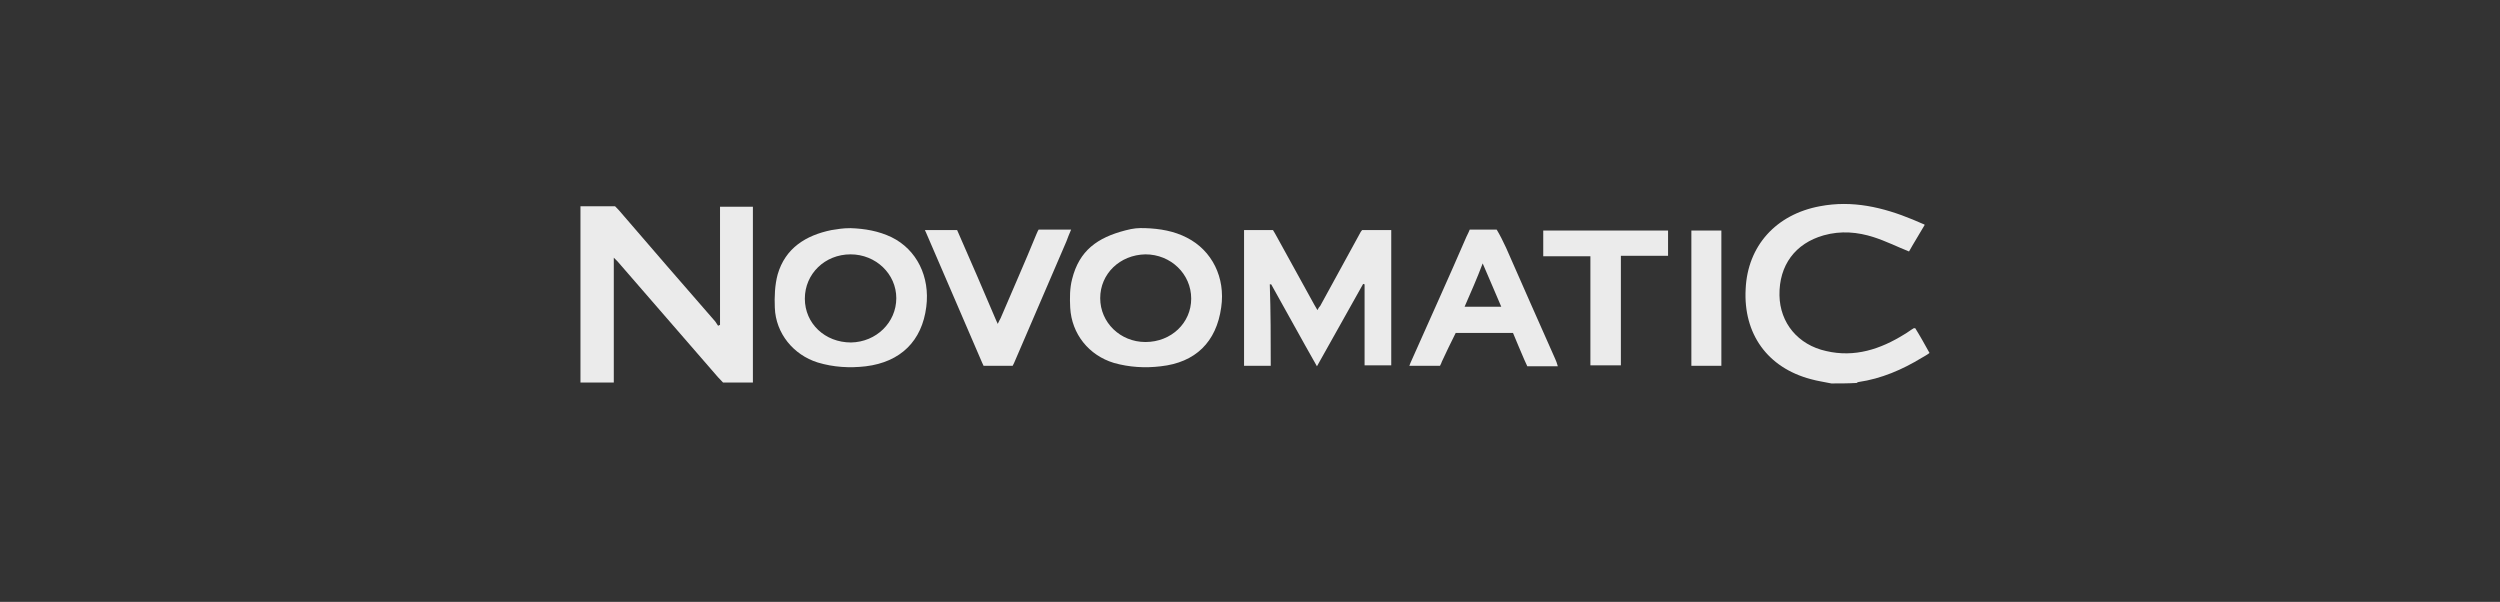 <svg xmlns="http://www.w3.org/2000/svg" width="108" height="26" viewBox="0 0 108 26" fill="none"><rect x="0" y="0" width="108" height="26" fill="#333333" stroke="none"/><g opacity="0.9"><path d="M25.076 8.91C25.487 8.91 26.159 8.91 26.57 8.91C26.631 8.971 26.657 9.001 26.735 9.08C28.114 10.685 29.5 12.285 30.9 13.89C30.941 13.951 30.982 14.013 31.023 14.075C31.044 14.054 31.064 14.054 31.105 14.034C31.105 12.326 31.105 10.638 31.105 8.93C31.599 8.93 32.052 8.93 32.525 8.93C32.525 11.441 32.525 13.972 32.525 16.524C32.114 16.524 31.646 16.524 31.234 16.524C31.151 16.44 31.116 16.393 31.012 16.289C29.53 14.581 28.142 12.984 26.681 11.297C26.64 11.256 26.599 11.214 26.516 11.132C26.516 12.943 26.516 14.713 26.516 16.524C26.022 16.524 25.549 16.524 25.076 16.524C25.076 13.972 25.076 11.441 25.076 8.91Z" fill="white"></path><path d="M79.116 16.565C78.828 16.503 78.519 16.462 78.231 16.38C76.358 15.886 75.309 14.425 75.412 12.49C75.494 10.617 76.729 9.259 78.622 8.909C80.021 8.642 81.338 8.951 82.635 9.486C82.779 9.547 82.923 9.609 83.067 9.671C83.088 9.671 83.108 9.691 83.149 9.712C82.923 10.103 82.676 10.494 82.47 10.864C81.956 10.659 81.462 10.412 80.948 10.247C80.248 10.021 79.528 9.959 78.787 10.165C77.552 10.514 76.852 11.461 76.873 12.758C76.893 13.951 77.675 14.898 78.89 15.165C80.124 15.454 81.236 15.083 82.264 14.445C82.409 14.363 82.532 14.26 82.676 14.178C82.676 14.178 82.697 14.178 82.738 14.178C82.944 14.507 83.149 14.877 83.355 15.248C83.252 15.33 83.129 15.392 83.026 15.454C82.182 15.968 81.277 16.359 80.289 16.503C80.268 16.503 80.227 16.524 80.207 16.544C79.836 16.565 79.466 16.565 79.116 16.565Z" fill="white"></path><path d="M54.896 15.803C54.484 15.803 54.114 15.803 53.743 15.803C53.743 13.848 53.743 11.914 53.743 9.938C54.135 9.938 54.601 9.938 54.992 9.938C55.063 10.065 55.06 10.041 55.102 10.124C55.657 11.132 56.213 12.14 56.769 13.149C56.81 13.211 56.851 13.293 56.913 13.396C56.954 13.313 56.995 13.252 57.036 13.211C57.592 12.202 58.147 11.173 58.703 10.165C58.785 10 58.792 10.007 58.844 9.938C59.208 9.938 59.753 9.938 60.102 9.938C60.102 11.893 60.102 13.828 60.102 15.783C59.732 15.783 59.341 15.783 58.95 15.783C58.95 14.61 58.95 13.457 58.95 12.284C58.929 12.284 58.909 12.264 58.888 12.264C58.23 13.437 57.571 14.61 56.892 15.824C56.213 14.63 55.575 13.457 54.916 12.284C54.896 12.284 54.875 12.284 54.855 12.284C54.896 13.478 54.896 14.63 54.896 15.803Z" fill="white"></path><path d="M49.484 9.856C50.102 9.877 50.719 9.98 51.275 10.268C52.365 10.823 52.942 11.996 52.757 13.272C52.551 14.775 51.645 15.66 50.143 15.824C49.464 15.906 48.785 15.865 48.126 15.68C47.035 15.351 46.295 14.425 46.233 13.293C46.212 12.881 46.212 12.449 46.315 12.058C46.624 10.823 47.404 10.268 48.613 9.953C48.983 9.856 49.17 9.846 49.484 9.856ZM51.46 12.902C51.46 11.832 50.575 10.988 49.484 10.988C48.373 11.009 47.529 11.832 47.529 12.881C47.529 13.931 48.394 14.775 49.484 14.775C50.596 14.775 51.46 13.951 51.46 12.902Z" fill="white"></path><path d="M36.744 9.856C37.362 9.877 37.958 9.98 38.514 10.247C39.605 10.782 40.181 11.955 40.016 13.252C39.831 14.733 38.905 15.639 37.403 15.824C36.703 15.906 36.003 15.865 35.324 15.659C34.275 15.33 33.513 14.404 33.472 13.293C33.452 12.82 33.472 12.305 33.596 11.852C33.925 10.72 34.81 10.165 35.921 9.939C36.209 9.897 36.391 9.856 36.744 9.856ZM38.72 12.881C38.72 11.832 37.835 10.988 36.744 10.988C35.633 10.988 34.769 11.832 34.769 12.902C34.769 13.972 35.633 14.795 36.765 14.795C37.855 14.775 38.72 13.931 38.72 12.881Z" fill="white"></path><path d="M67.298 15.824C66.886 15.824 66.35 15.824 65.98 15.824C65.917 15.69 65.887 15.612 65.846 15.53C65.678 15.15 65.511 14.733 65.362 14.383C65.179 14.383 65.177 14.383 64.971 14.383C64.245 14.383 63.764 14.383 63.044 14.383C62.879 14.383 62.975 14.383 62.886 14.383C62.686 14.772 62.451 15.277 62.286 15.627C62.266 15.688 62.262 15.697 62.208 15.803C61.765 15.803 61.295 15.803 60.883 15.803C60.924 15.7 60.945 15.639 60.986 15.556C61.789 13.745 62.568 12.038 63.35 10.227C63.432 10.062 63.448 10.024 63.493 9.918C63.534 9.918 64.052 9.918 64.052 9.918C64.34 9.918 64.445 9.918 64.656 9.918C64.794 10.144 64.937 10.432 65.061 10.7C65.76 12.305 66.481 13.91 67.18 15.495C67.23 15.608 67.252 15.66 67.298 15.824ZM63.27 13.252C63.805 13.252 64.32 13.252 64.855 13.252C64.587 12.634 64.34 12.037 64.052 11.379C63.805 12.037 63.538 12.634 63.27 13.252Z" fill="white"></path><path d="M39.955 9.938C40.407 9.938 40.914 9.938 41.347 9.938C41.388 10.031 41.402 10.066 41.437 10.144C41.971 11.358 42.486 12.552 43.001 13.766C43.021 13.828 43.062 13.889 43.103 13.992C43.145 13.889 43.186 13.828 43.227 13.745C43.741 12.531 44.276 11.338 44.77 10.123C44.831 9.974 44.831 9.993 44.869 9.918C45.264 9.918 45.861 9.918 46.273 9.918C46.19 10.103 46.129 10.268 46.067 10.432C45.326 12.161 44.585 13.869 43.844 15.598C43.792 15.719 43.82 15.659 43.746 15.803C43.445 15.803 42.778 15.803 42.49 15.803C42.446 15.698 42.464 15.752 42.424 15.659C41.622 13.787 40.816 11.938 40.013 10.066C39.978 9.983 39.996 10.024 39.955 9.938Z" fill="white"></path><path d="M68.705 11.07C68.006 11.07 67.347 11.07 66.668 11.07C66.668 10.7 66.668 10.329 66.668 9.959C68.458 9.959 70.249 9.959 72.06 9.959C72.06 10.309 72.06 10.679 72.06 11.05C71.381 11.05 70.722 11.05 70.022 11.05C70.022 12.634 70.022 14.198 70.022 15.783C69.57 15.783 69.158 15.783 68.705 15.783C68.705 14.239 68.705 12.675 68.705 11.07Z" fill="white"></path><path d="M73.067 15.803C73.067 13.848 73.067 11.914 73.067 9.959C73.499 9.959 73.931 9.959 74.363 9.959C74.363 11.914 74.363 13.848 74.363 15.803C73.931 15.803 73.519 15.803 73.067 15.803Z" fill="white"></path></g></svg>
